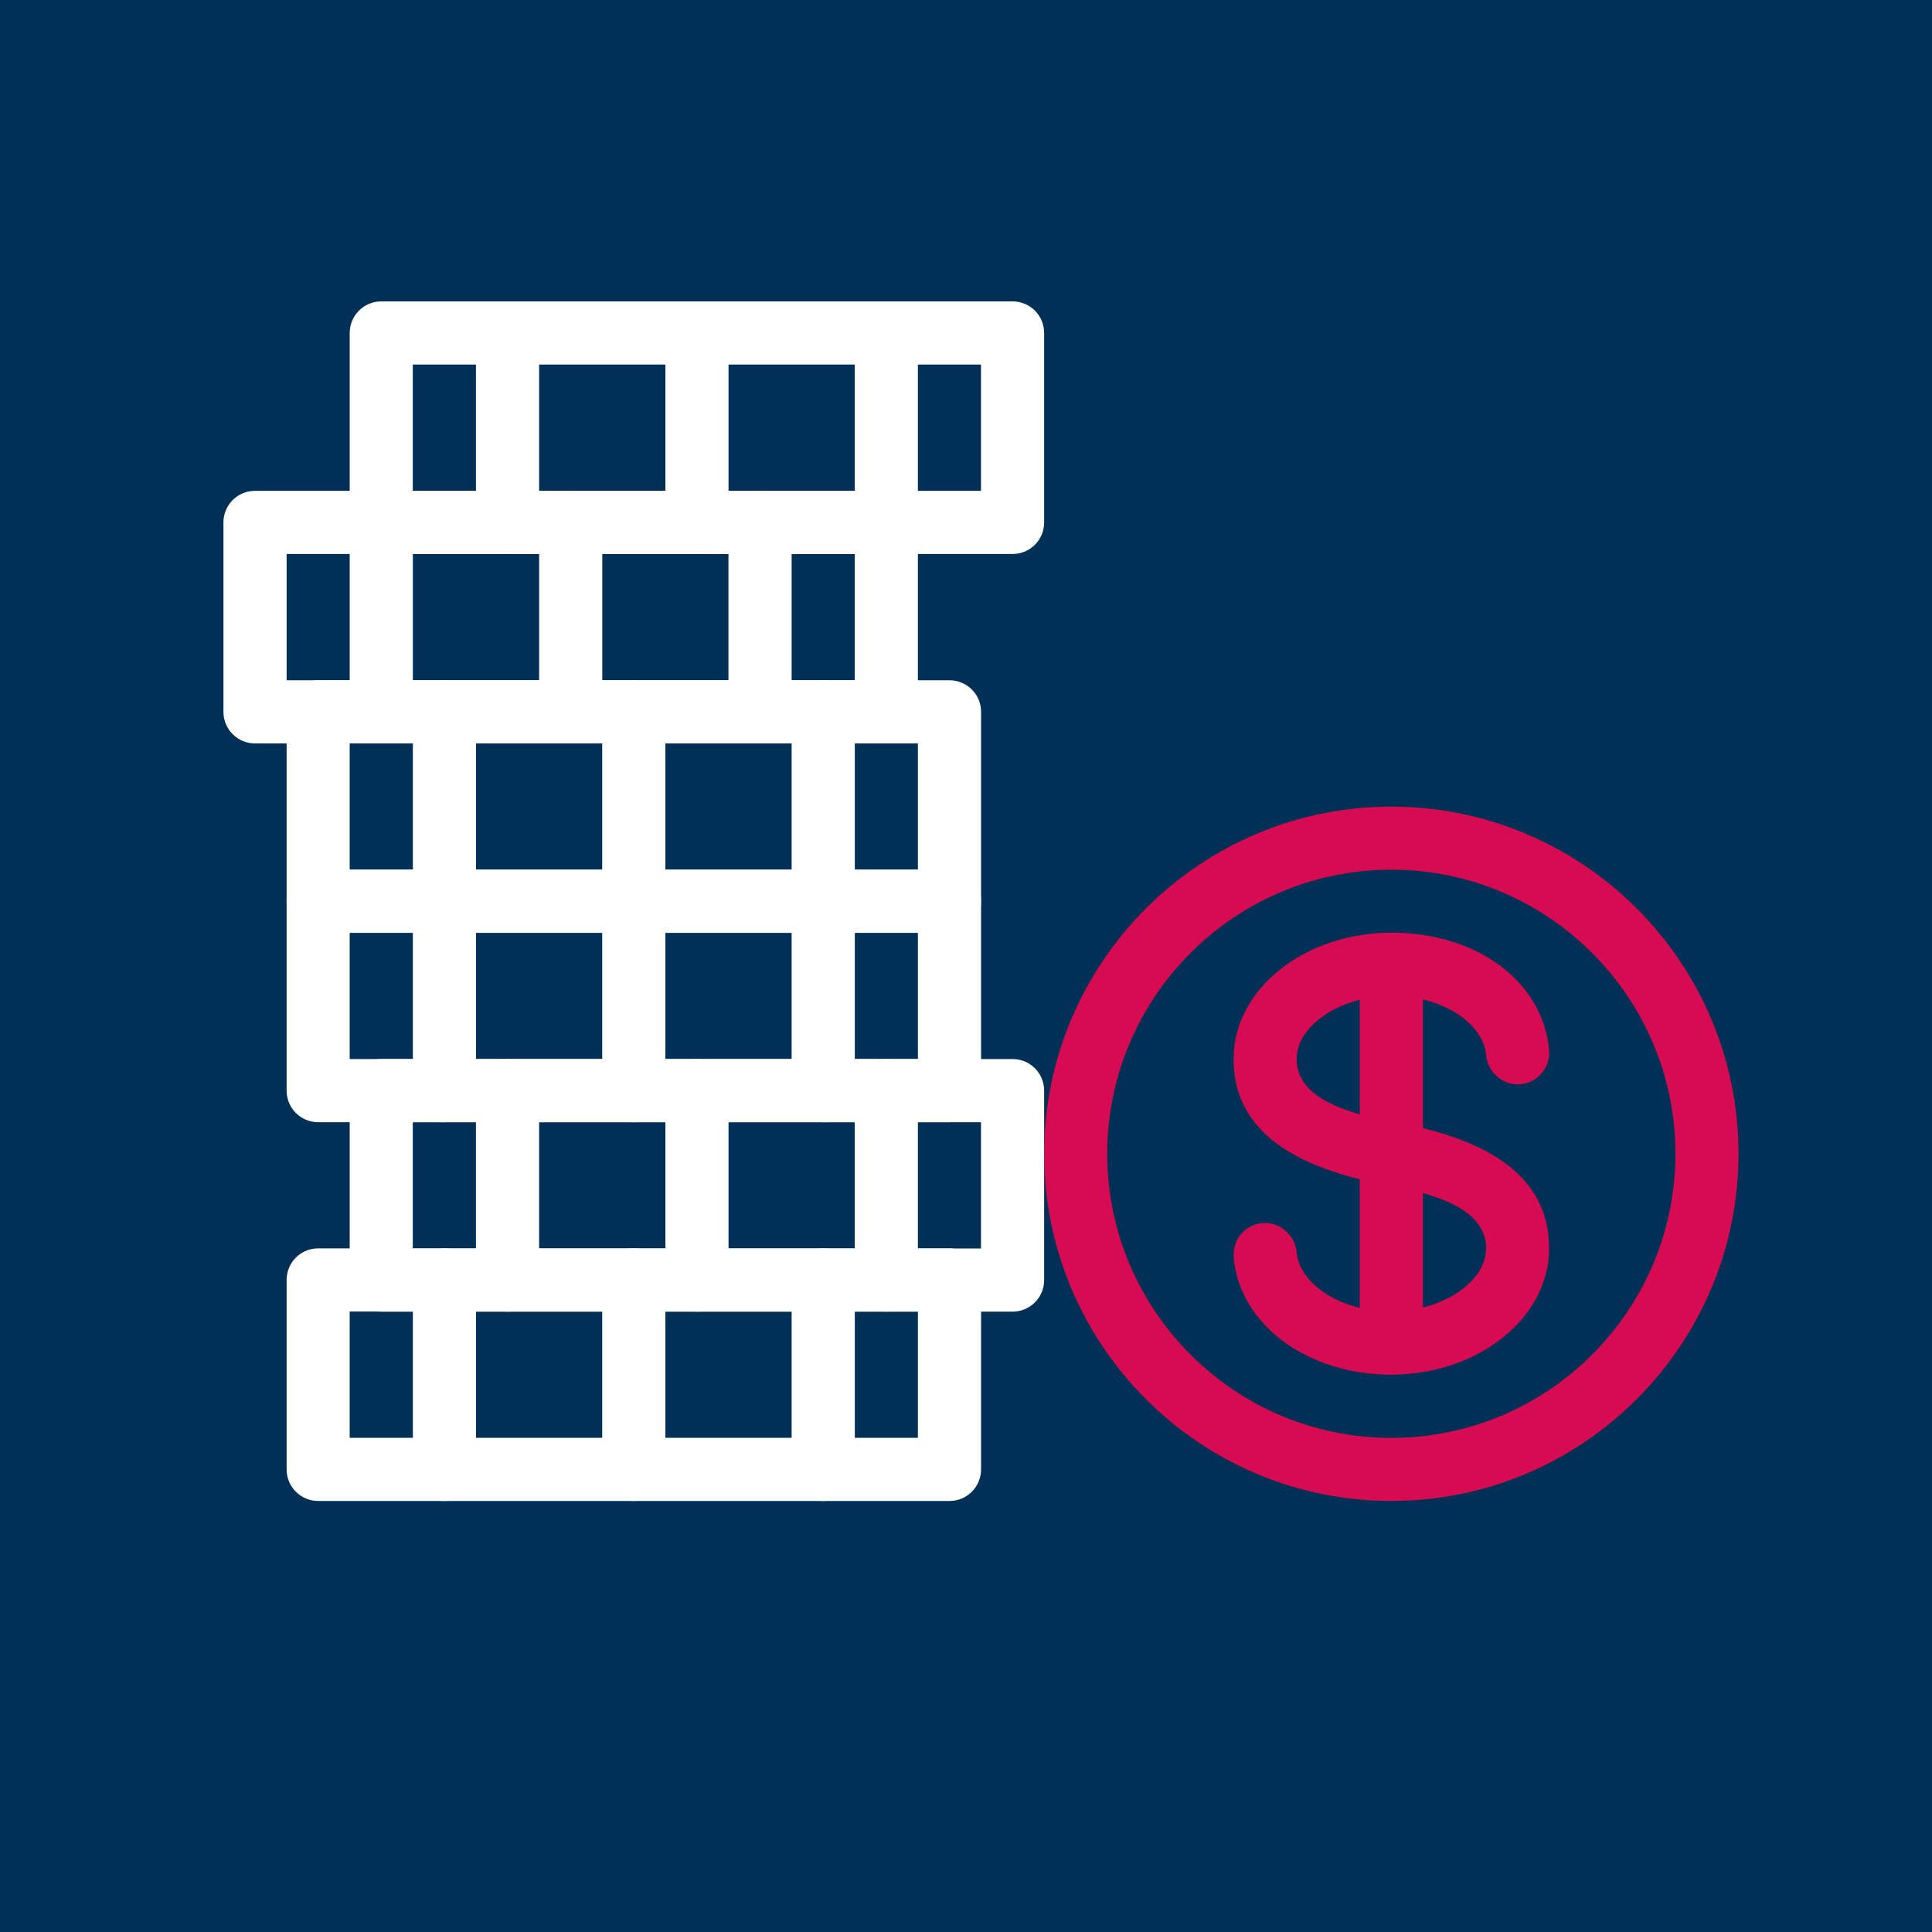 <?xml version="1.0" encoding="UTF-8"?>
<svg id="Ebene_1" data-name="Ebene 1" xmlns="http://www.w3.org/2000/svg" viewBox="0 0 200 200">
  <defs>
    <style>
      .cls-1 {
        fill: #003056;
      }

      .cls-1, .cls-2, .cls-3 {
        stroke-width: 0px;
      }

      .cls-2 {
        fill: #fff;
      }

      .cls-3 {
        fill: #d60b52;
      }
    </style>
  </defs>
  <rect class="cls-1" width="200" height="200"/>
  <g>
    <path class="cls-2" d="m98.29,155.38H32.94c-1.81,0-3.27-1.46-3.27-3.27v-19.61c0-1.81,1.46-3.27,3.27-3.27h65.35c1.81,0,3.27,1.46,3.27,3.27v19.61c0,1.81-1.46,3.27-3.27,3.27Zm-62.09-6.54h58.82v-13.07h-58.82v13.07Z"/>
    <path class="cls-2" d="m85.22,155.38c-1.81,0-3.27-1.46-3.27-3.27v-19.61c0-1.81,1.46-3.27,3.27-3.27s3.27,1.46,3.27,3.27v19.61c0,1.81-1.46,3.27-3.27,3.27Z"/>
    <path class="cls-2" d="m46.01,155.38c-1.81,0-3.27-1.46-3.27-3.27v-19.61c0-1.81,1.46-3.27,3.27-3.27s3.27,1.46,3.27,3.27v19.61c0,1.81-1.46,3.27-3.27,3.27Z"/>
    <path class="cls-2" d="m65.61,155.38c-1.81,0-3.27-1.46-3.27-3.27v-19.61c0-1.81,1.46-3.27,3.27-3.27s3.27,1.46,3.27,3.27v19.61c0,1.81-1.46,3.27-3.27,3.27Z"/>
    <path class="cls-2" d="m104.82,135.78H39.47c-1.81,0-3.27-1.46-3.27-3.27v-19.61c0-1.81,1.46-3.27,3.27-3.27h65.35c1.81,0,3.27,1.46,3.27,3.27v19.61c0,1.81-1.46,3.27-3.27,3.27Zm-62.09-6.54h58.82v-13.07h-58.82v13.07Z"/>
    <path class="cls-2" d="m91.75,135.78c-1.81,0-3.27-1.46-3.27-3.27v-19.61c0-1.81,1.46-3.27,3.27-3.27s3.27,1.46,3.27,3.27v19.61c0,1.81-1.46,3.27-3.27,3.27Z"/>
    <path class="cls-2" d="m52.54,135.78c-1.81,0-3.27-1.46-3.27-3.27v-19.61c0-1.81,1.46-3.27,3.27-3.27s3.27,1.46,3.27,3.27v19.61c0,1.81-1.46,3.27-3.27,3.27Z"/>
    <path class="cls-2" d="m72.15,135.78c-1.81,0-3.27-1.46-3.27-3.27v-19.61c0-1.81,1.46-3.27,3.27-3.27s3.27,1.46,3.27,3.27v19.61c0,1.81-1.46,3.27-3.27,3.27Z"/>
    <g>
      <path class="cls-2" d="m98.29,116.17H32.94c-1.81,0-3.27-1.46-3.27-3.27v-19.61c0-1.81,1.46-3.27,3.27-3.27h65.35c1.81,0,3.27,1.46,3.27,3.27v19.61c0,1.81-1.46,3.27-3.27,3.27Zm-62.09-6.54h58.82v-13.07h-58.82v13.07Z"/>
      <path class="cls-2" d="m85.22,116.17c-1.81,0-3.27-1.46-3.27-3.27v-19.61c0-1.81,1.46-3.27,3.27-3.27s3.27,1.46,3.27,3.27v19.61c0,1.81-1.46,3.27-3.27,3.27Z"/>
      <path class="cls-2" d="m46.01,116.17c-1.81,0-3.27-1.46-3.27-3.27v-19.61c0-1.81,1.46-3.27,3.27-3.27s3.27,1.46,3.27,3.27v19.61c0,1.81-1.46,3.27-3.27,3.27Z"/>
      <path class="cls-2" d="m65.61,116.17c-1.81,0-3.27-1.46-3.27-3.27v-19.61c0-1.81,1.46-3.27,3.27-3.27s3.27,1.46,3.27,3.27v19.61c0,1.81-1.46,3.27-3.27,3.27Z"/>
    </g>
    <g>
      <path class="cls-2" d="m98.29,96.57H32.94c-1.81,0-3.27-1.46-3.27-3.27v-19.61c0-1.81,1.46-3.27,3.27-3.27h65.35c1.81,0,3.27,1.46,3.27,3.27v19.61c0,1.81-1.46,3.27-3.27,3.27Zm-62.09-6.54h58.82v-13.07h-58.82v13.07Z"/>
      <path class="cls-2" d="m85.22,96.57c-1.81,0-3.27-1.46-3.27-3.27v-19.61c0-1.81,1.46-3.27,3.27-3.27s3.27,1.46,3.27,3.27v19.61c0,1.81-1.46,3.27-3.27,3.27Z"/>
      <path class="cls-2" d="m46.01,96.57c-1.81,0-3.27-1.46-3.27-3.27v-19.61c0-1.81,1.46-3.27,3.27-3.27s3.27,1.46,3.27,3.27v19.61c0,1.81-1.46,3.27-3.27,3.27Z"/>
      <path class="cls-2" d="m65.61,96.57c-1.81,0-3.27-1.46-3.27-3.27v-19.61c0-1.81,1.46-3.27,3.27-3.27s3.27,1.46,3.27,3.27v19.61c0,1.81-1.46,3.27-3.27,3.27Z"/>
    </g>
    <g>
      <path class="cls-2" d="m91.75,76.96H26.4c-1.81,0-3.27-1.46-3.27-3.27v-19.61c0-1.81,1.46-3.27,3.27-3.27h65.35c1.81,0,3.27,1.46,3.27,3.27v19.61c0,1.81-1.46,3.27-3.27,3.27Zm-62.09-6.54h58.82v-13.07H29.67v13.07Z"/>
      <path class="cls-2" d="m78.68,76.96c-1.81,0-3.27-1.46-3.27-3.27v-19.61c0-1.81,1.46-3.27,3.27-3.27s3.27,1.46,3.27,3.27v19.61c0,1.81-1.46,3.27-3.27,3.27Z"/>
      <path class="cls-2" d="m39.47,76.96c-1.81,0-3.27-1.46-3.27-3.27v-19.61c0-1.81,1.46-3.27,3.27-3.27s3.27,1.46,3.27,3.27v19.61c0,1.81-1.46,3.27-3.27,3.27Z"/>
      <path class="cls-2" d="m59.08,76.96c-1.81,0-3.27-1.46-3.27-3.27v-19.61c0-1.81,1.46-3.27,3.27-3.27s3.27,1.46,3.27,3.27v19.61c0,1.81-1.46,3.27-3.27,3.27Z"/>
    </g>
    <g>
      <path class="cls-2" d="m104.82,57.35H39.47c-1.81,0-3.27-1.46-3.27-3.27v-19.61c0-1.81,1.46-3.27,3.27-3.27h65.35c1.81,0,3.27,1.46,3.27,3.27v19.61c0,1.81-1.46,3.27-3.27,3.27Zm-62.09-6.54h58.82v-13.07h-58.82v13.07Z"/>
      <path class="cls-2" d="m91.75,57.35c-1.81,0-3.27-1.46-3.27-3.27v-19.61c0-1.81,1.46-3.27,3.27-3.27s3.27,1.46,3.27,3.27v19.61c0,1.81-1.46,3.27-3.27,3.27Z"/>
      <path class="cls-2" d="m52.54,57.35c-1.81,0-3.27-1.46-3.27-3.27v-19.61c0-1.81,1.46-3.27,3.27-3.27s3.27,1.46,3.27,3.27v19.61c0,1.81-1.46,3.27-3.27,3.27Z"/>
      <path class="cls-2" d="m72.15,57.35c-1.81,0-3.27-1.46-3.27-3.27v-19.61c0-1.81,1.46-3.27,3.27-3.27s3.27,1.46,3.27,3.27v19.61c0,1.81-1.46,3.27-3.27,3.27Z"/>
    </g>
    <path class="cls-3" d="m144.03,155.38c-19.82,0-35.94-16.12-35.94-35.94s16.13-35.94,35.94-35.94,35.94,16.12,35.94,35.94-16.13,35.94-35.94,35.94Zm0-65.35c-16.22,0-29.41,13.19-29.41,29.41s13.19,29.41,29.41,29.41,29.41-13.19,29.41-29.41-13.19-29.41-29.41-29.41Z"/>
    <g>
      <path class="cls-3" d="m144.02,142.31c-8.71,0-15.73-5.23-16.31-12.17-.15-1.8,1.18-3.38,2.98-3.53,1.63-.17,3.38,1.17,3.53,2.98.29,3.41,4.68,6.18,9.8,6.18s9.82-2.99,9.82-6.53c0-3.19-3.1-5.24-9.74-6.47l-.71-.14c-10.6-1.96-15.69-6.29-15.69-13.01,0-7.21,7.33-13.07,16.35-13.07s15.73,5.23,16.31,12.16c.15,1.8-1.18,3.38-2.98,3.53-1.7.16-3.38-1.18-3.53-2.98-.29-3.41-4.68-6.18-9.8-6.18s-9.82,2.99-9.82,6.54c0,3.19,3.1,5.24,9.76,6.47l.71.14c10.59,1.96,15.66,6.29,15.66,13,0,7.21-7.33,13.07-16.35,13.07Z"/>
      <path class="cls-3" d="m144.03,142.31c-1.81,0-3.27-1.46-3.27-3.27v-39.21c0-1.81,1.46-3.27,3.27-3.27s3.27,1.46,3.27,3.27v39.21c0,1.81-1.46,3.27-3.27,3.27Z"/>
    </g>
  </g>
</svg>